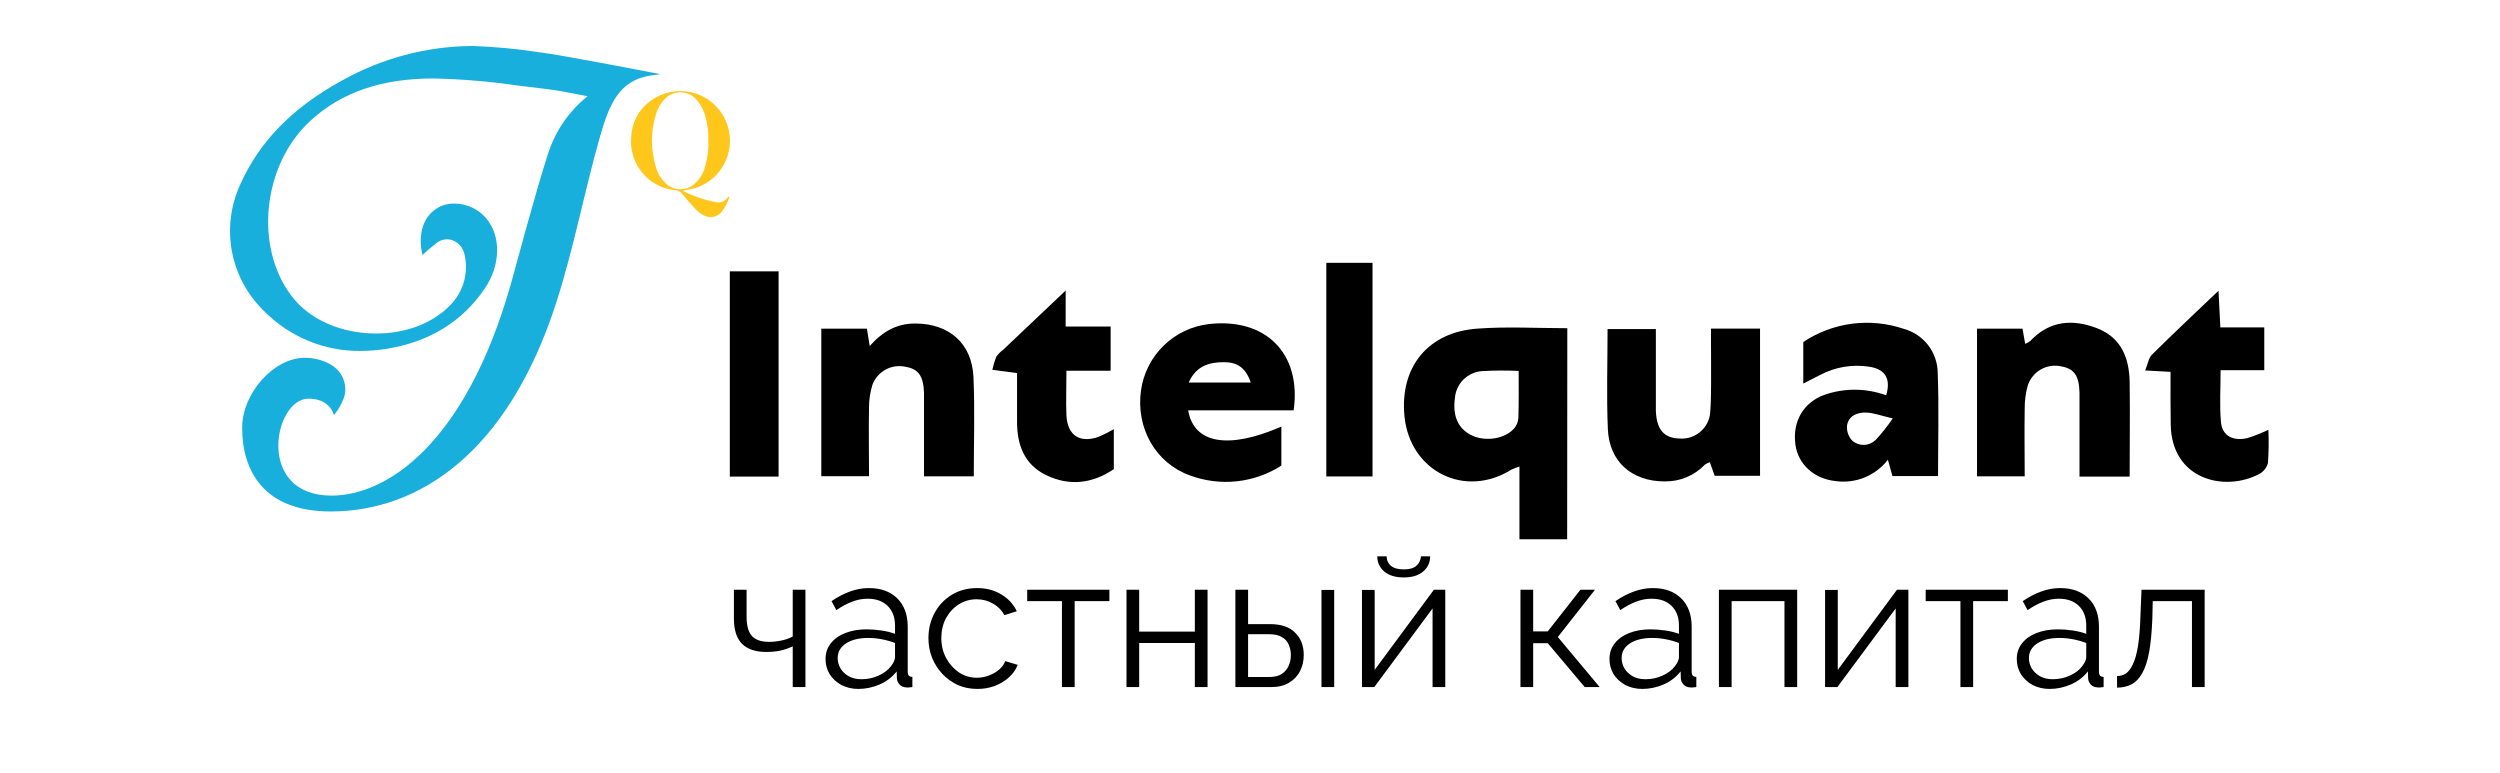 <?xml version="1.0" encoding="UTF-8"?> <svg xmlns="http://www.w3.org/2000/svg" width="194" height="60" viewBox="0 0 194 60" fill="none"> <path d="M61.516 53.316V50.157C61.207 50.302 60.883 50.413 60.545 50.49C60.207 50.558 59.845 50.592 59.458 50.592C58.627 50.592 57.999 50.379 57.574 49.954C57.159 49.529 56.951 48.876 56.951 47.997V45.765H57.936V47.867C57.936 48.543 58.072 49.036 58.342 49.345C58.623 49.654 59.067 49.809 59.676 49.809C60.014 49.809 60.352 49.77 60.69 49.693C61.028 49.616 61.304 49.514 61.516 49.389V45.765H62.502V53.316H61.516ZM64.062 51.142C64.062 50.669 64.197 50.263 64.468 49.925C64.738 49.577 65.11 49.311 65.584 49.128C66.067 48.934 66.622 48.838 67.25 48.838C67.618 48.838 67.999 48.867 68.395 48.925C68.792 48.983 69.144 49.07 69.454 49.186V48.548C69.454 47.91 69.265 47.403 68.888 47.026C68.511 46.649 67.99 46.461 67.323 46.461C66.917 46.461 66.516 46.538 66.12 46.693C65.733 46.838 65.328 47.055 64.903 47.345L64.526 46.649C65.018 46.311 65.501 46.06 65.975 45.896C66.448 45.722 66.932 45.635 67.424 45.635C68.352 45.635 69.086 45.9 69.627 46.432C70.168 46.963 70.439 47.698 70.439 48.635V52.128C70.439 52.263 70.468 52.365 70.526 52.432C70.584 52.49 70.676 52.524 70.801 52.534V53.316C70.695 53.326 70.603 53.336 70.526 53.345C70.449 53.355 70.391 53.355 70.352 53.345C70.111 53.336 69.927 53.258 69.801 53.113C69.676 52.968 69.608 52.814 69.598 52.65L69.584 52.099C69.246 52.534 68.806 52.872 68.265 53.113C67.724 53.345 67.173 53.461 66.613 53.461C66.13 53.461 65.69 53.36 65.294 53.157C64.907 52.944 64.603 52.664 64.381 52.316C64.168 51.959 64.062 51.567 64.062 51.142ZM69.12 51.722C69.226 51.587 69.308 51.456 69.367 51.331C69.424 51.205 69.454 51.094 69.454 50.997V49.896C69.125 49.77 68.782 49.674 68.424 49.606C68.077 49.538 67.724 49.505 67.366 49.505C66.661 49.505 66.091 49.645 65.656 49.925C65.221 50.205 65.004 50.587 65.004 51.07C65.004 51.35 65.076 51.616 65.221 51.867C65.366 52.108 65.579 52.311 65.859 52.476C66.139 52.63 66.468 52.708 66.845 52.708C67.318 52.708 67.758 52.616 68.163 52.432C68.579 52.249 68.898 52.012 69.12 51.722ZM75.844 53.461C75.293 53.461 74.786 53.36 74.322 53.157C73.868 52.944 73.467 52.654 73.119 52.287C72.781 51.92 72.515 51.5 72.322 51.026C72.138 50.553 72.047 50.05 72.047 49.519C72.047 48.804 72.206 48.152 72.525 47.562C72.844 46.973 73.288 46.504 73.858 46.157C74.428 45.809 75.086 45.635 75.83 45.635C76.535 45.635 77.158 45.799 77.699 46.127C78.24 46.446 78.641 46.881 78.902 47.432L77.946 47.736C77.733 47.35 77.434 47.05 77.047 46.838C76.67 46.615 76.25 46.504 75.786 46.504C75.284 46.504 74.825 46.635 74.409 46.896C73.994 47.157 73.66 47.514 73.409 47.968C73.168 48.422 73.047 48.939 73.047 49.519C73.047 50.089 73.172 50.606 73.424 51.07C73.675 51.534 74.008 51.906 74.424 52.186C74.839 52.456 75.298 52.592 75.801 52.592C76.129 52.592 76.443 52.534 76.743 52.418C77.052 52.302 77.318 52.147 77.54 51.954C77.772 51.751 77.926 51.534 78.004 51.302L78.975 51.592C78.839 51.949 78.612 52.273 78.293 52.563C77.984 52.843 77.617 53.065 77.192 53.229C76.776 53.384 76.327 53.461 75.844 53.461ZM82.407 53.316V46.649H79.711V45.765H86.089V46.649H83.393V53.316H82.407ZM87.416 53.316V45.765H88.401V49.012H92.72V45.765H93.706V53.316H92.72V49.896H88.401V53.316H87.416ZM95.866 53.316V45.765H96.851V48.432H98.561C99.421 48.432 100.069 48.654 100.504 49.099C100.948 49.533 101.17 50.108 101.17 50.823C101.17 51.287 101.074 51.708 100.88 52.084C100.687 52.461 100.402 52.761 100.025 52.983C99.658 53.205 99.194 53.316 98.634 53.316H95.866ZM96.851 52.534H98.504C98.9 52.534 99.219 52.456 99.46 52.302C99.702 52.138 99.88 51.93 99.996 51.679C100.112 51.418 100.17 51.138 100.17 50.838C100.17 50.548 100.117 50.282 100.011 50.041C99.914 49.789 99.74 49.592 99.489 49.447C99.248 49.292 98.909 49.215 98.475 49.215H96.851V52.534ZM102.547 53.316V45.78H103.533V53.316H102.547ZM105.689 53.316V45.78H106.674V51.983L111.269 45.765H112.153V53.316H111.167V47.215L106.645 53.316H105.689ZM108.935 44.809C108.278 44.809 107.771 44.654 107.413 44.345C107.056 44.035 106.877 43.644 106.877 43.171H107.602C107.602 43.461 107.708 43.702 107.921 43.895C108.143 44.089 108.481 44.185 108.935 44.185C109.38 44.185 109.703 44.093 109.906 43.91C110.119 43.726 110.24 43.48 110.269 43.171H110.979C110.979 43.644 110.8 44.035 110.442 44.345C110.085 44.654 109.583 44.809 108.935 44.809ZM117.988 53.316V45.765H118.974V48.997H120.104L122.641 45.765H123.771L120.887 49.432L124.134 53.316H122.974L120.104 49.91H118.974V53.316H117.988ZM124.896 51.142C124.896 50.669 125.031 50.263 125.302 49.925C125.572 49.577 125.944 49.311 126.418 49.128C126.901 48.934 127.456 48.838 128.084 48.838C128.452 48.838 128.833 48.867 129.229 48.925C129.626 48.983 129.978 49.07 130.287 49.186V48.548C130.287 47.91 130.099 47.403 129.722 47.026C129.345 46.649 128.824 46.461 128.157 46.461C127.751 46.461 127.35 46.538 126.954 46.693C126.567 46.838 126.162 47.055 125.736 47.345L125.36 46.649C125.852 46.311 126.335 46.06 126.809 45.896C127.282 45.722 127.766 45.635 128.258 45.635C129.186 45.635 129.92 45.9 130.461 46.432C131.002 46.963 131.273 47.698 131.273 48.635V52.128C131.273 52.263 131.302 52.365 131.36 52.432C131.418 52.49 131.51 52.524 131.635 52.534V53.316C131.529 53.326 131.437 53.336 131.36 53.345C131.283 53.355 131.225 53.355 131.186 53.345C130.944 53.336 130.761 53.258 130.635 53.113C130.51 52.968 130.442 52.814 130.432 52.65L130.418 52.099C130.08 52.534 129.64 52.872 129.099 53.113C128.558 53.345 128.007 53.461 127.447 53.461C126.964 53.461 126.524 53.36 126.128 53.157C125.741 52.944 125.437 52.664 125.215 52.316C125.002 51.959 124.896 51.567 124.896 51.142ZM129.954 51.722C130.06 51.587 130.143 51.456 130.2 51.331C130.258 51.205 130.287 51.094 130.287 50.997V49.896C129.959 49.77 129.616 49.674 129.258 49.606C128.911 49.538 128.558 49.505 128.2 49.505C127.495 49.505 126.925 49.645 126.49 49.925C126.055 50.205 125.838 50.587 125.838 51.07C125.838 51.35 125.91 51.616 126.055 51.867C126.2 52.108 126.413 52.311 126.693 52.476C126.973 52.63 127.302 52.708 127.679 52.708C128.152 52.708 128.592 52.616 128.998 52.432C129.413 52.249 129.732 52.012 129.954 51.722ZM133.388 53.316V45.765H139.461V53.316H138.475V46.649H134.374V53.316H133.388ZM141.626 53.316V45.78H142.611V51.983L147.206 45.765H148.09V53.316H147.104V47.215L142.582 53.316H141.626ZM152.13 53.316V46.649H149.434V45.765H155.811V46.649H153.115V53.316H152.13ZM156.502 51.142C156.502 50.669 156.637 50.263 156.908 49.925C157.178 49.577 157.55 49.311 158.024 49.128C158.507 48.934 159.062 48.838 159.69 48.838C160.057 48.838 160.439 48.867 160.835 48.925C161.231 48.983 161.584 49.07 161.893 49.186V48.548C161.893 47.91 161.705 47.403 161.328 47.026C160.951 46.649 160.429 46.461 159.763 46.461C159.357 46.461 158.956 46.538 158.56 46.693C158.173 46.838 157.767 47.055 157.342 47.345L156.965 46.649C157.458 46.311 157.941 46.06 158.415 45.896C158.888 45.722 159.371 45.635 159.864 45.635C160.792 45.635 161.526 45.9 162.067 46.432C162.608 46.963 162.879 47.698 162.879 48.635V52.128C162.879 52.263 162.908 52.365 162.966 52.432C163.024 52.49 163.116 52.524 163.241 52.534V53.316C163.135 53.326 163.043 53.336 162.966 53.345C162.889 53.355 162.831 53.355 162.792 53.345C162.55 53.336 162.367 53.258 162.241 53.113C162.116 52.968 162.048 52.814 162.038 52.65L162.024 52.099C161.686 52.534 161.246 52.872 160.705 53.113C160.164 53.345 159.613 53.461 159.053 53.461C158.569 53.461 158.13 53.36 157.734 53.157C157.347 52.944 157.043 52.664 156.821 52.316C156.608 51.959 156.502 51.567 156.502 51.142ZM161.56 51.722C161.666 51.587 161.748 51.456 161.806 51.331C161.864 51.205 161.893 51.094 161.893 50.997V49.896C161.565 49.77 161.222 49.674 160.864 49.606C160.516 49.538 160.164 49.505 159.806 49.505C159.101 49.505 158.531 49.645 158.096 49.925C157.661 50.205 157.444 50.587 157.444 51.07C157.444 51.35 157.516 51.616 157.661 51.867C157.806 52.108 158.019 52.311 158.299 52.476C158.579 52.63 158.908 52.708 159.284 52.708C159.758 52.708 160.198 52.616 160.603 52.432C161.019 52.249 161.338 52.012 161.56 51.722ZM164.284 53.36V52.461C164.545 52.461 164.776 52.394 164.979 52.258C165.182 52.113 165.361 51.872 165.516 51.534C165.68 51.195 165.81 50.732 165.907 50.142C166.004 49.543 166.066 48.785 166.095 47.867L166.182 45.765H171.081V53.316H170.096V46.649H167.052L167.023 47.954C166.984 48.997 166.902 49.872 166.777 50.577C166.651 51.273 166.472 51.824 166.24 52.229C166.018 52.635 165.743 52.925 165.414 53.099C165.086 53.273 164.709 53.36 164.284 53.36Z" fill="black"></path> <path d="M121.612 41.845H117.909V36.207C117.697 36.267 117.49 36.344 117.291 36.438C113.679 38.71 109.412 36.578 108.988 32.314C108.609 28.498 110.798 25.764 114.667 25.499C116.939 25.332 119.23 25.468 121.623 25.468L121.612 41.845ZM117.825 28.782C116.871 28.739 115.916 28.745 114.963 28.801C114.431 28.848 113.934 29.082 113.557 29.46C113.18 29.838 112.949 30.336 112.903 30.868C112.706 32.303 113.16 33.303 114.247 33.802C115.334 34.302 116.81 34.033 117.492 33.25C117.684 33.028 117.8 32.751 117.825 32.458C117.867 31.254 117.848 30.05 117.848 28.782H117.825Z" fill="black"></path> <path d="M139.934 29.766V26.54C141.07 25.783 142.364 25.298 143.717 25.121C145.07 24.945 146.446 25.081 147.738 25.521C148.487 25.726 149.149 26.169 149.624 26.785C150.098 27.4 150.358 28.153 150.366 28.929C150.468 31.557 150.392 34.192 150.392 36.941H146.852L146.5 35.677C146.029 36.287 145.405 36.761 144.691 37.052C143.978 37.343 143.2 37.439 142.437 37.331C140.756 37.153 139.521 36.017 139.321 34.48C139.09 32.701 139.942 31.22 141.592 30.633C143.142 30.098 144.828 30.113 146.367 30.675C146.746 29.418 146.314 28.653 145.072 28.46C143.757 28.251 142.409 28.476 141.233 29.1L139.934 29.766ZM146.875 32.47C145.966 32.258 145.394 32.034 144.815 32.015C144.129 31.992 143.444 32.261 143.327 33.03C143.309 33.245 143.337 33.461 143.41 33.664C143.482 33.867 143.597 34.053 143.747 34.208C144.003 34.425 144.331 34.537 144.667 34.523C145.002 34.509 145.32 34.369 145.557 34.132C146.04 33.614 146.481 33.058 146.875 32.47Z" fill="black"></path> <path d="M132.77 25.499H136.579V36.922H133.062L132.683 35.87C132.548 35.91 132.42 35.972 132.304 36.052C131.903 36.473 131.418 36.807 130.881 37.032C130.344 37.256 129.767 37.367 129.184 37.358C126.64 37.358 124.879 35.843 124.769 33.291C124.66 30.739 124.747 28.206 124.747 25.533H128.495C128.495 27.201 128.495 28.866 128.495 30.527C128.495 30.985 128.495 31.444 128.495 31.902C128.56 33.352 129.128 33.999 130.339 34.03C130.632 34.052 130.926 34.016 131.205 33.924C131.483 33.832 131.741 33.685 131.962 33.492C132.184 33.3 132.364 33.065 132.494 32.801C132.624 32.538 132.699 32.251 132.717 31.959C132.816 30.539 132.766 29.111 132.778 27.684C132.774 26.987 132.77 26.283 132.77 25.499Z" fill="black"></path> <path d="M67.273 25.506L67.489 26.851C68.5 25.715 69.602 25.101 71.025 25.105C73.623 25.105 75.418 26.62 75.539 29.251C75.656 31.784 75.565 34.325 75.565 36.964H71.703C71.703 35.567 71.703 34.162 71.703 32.754C71.703 31.996 71.703 31.239 71.703 30.482C71.661 29.179 71.268 28.634 70.291 28.467C69.764 28.346 69.211 28.42 68.734 28.675C68.258 28.931 67.891 29.351 67.701 29.857C67.522 30.438 67.432 31.044 67.436 31.652C67.402 33.378 67.436 35.109 67.436 36.953H63.733V25.506H67.273Z" fill="black"></path> <path d="M165.261 36.983H161.369C161.369 36.086 161.369 35.196 161.369 34.31C161.369 33.038 161.369 31.765 161.369 30.493C161.342 29.164 160.964 28.626 160.002 28.441C159.454 28.307 158.876 28.385 158.384 28.661C157.892 28.936 157.523 29.388 157.352 29.925C157.19 30.511 157.11 31.116 157.117 31.724C157.086 33.443 157.117 35.162 157.117 36.964H153.417V25.503H156.946L157.155 26.684C157.298 26.626 157.434 26.548 157.556 26.453C159.048 24.863 160.869 24.745 162.743 25.476C164.618 26.207 165.227 27.793 165.261 29.641C165.295 32.03 165.261 34.427 165.261 36.983Z" fill="black"></path> <path d="M100.389 31.841H92.203C92.638 34.438 95.334 34.893 99.435 33.102V36.131C98.39 36.8 97.204 37.217 95.971 37.349C94.737 37.48 93.49 37.323 92.328 36.888C89.677 35.938 88.132 33.212 88.541 30.3C88.724 28.984 89.338 27.765 90.285 26.834C91.233 25.902 92.462 25.311 93.781 25.151C98.204 24.636 101.006 27.411 100.389 31.841ZM97.057 29.683C96.678 28.547 96.019 28.108 94.989 28.104C93.812 28.104 92.82 28.399 92.24 29.683H97.057Z" fill="black"></path> <path d="M82.695 22.545V25.34H86.186V28.77H82.755C82.755 30.035 82.71 31.141 82.755 32.246C82.839 33.795 83.801 34.412 85.255 33.897C85.658 33.723 86.051 33.526 86.432 33.306V36.404C84.793 37.517 83.002 37.759 81.165 36.862C79.465 36.033 78.916 34.484 78.924 32.697C78.924 31.481 78.924 30.266 78.924 28.956L77.004 28.695C77.08 28.344 77.186 28 77.322 27.668C77.471 27.462 77.651 27.281 77.856 27.131L82.695 22.545Z" fill="black"></path> <path d="M168.434 28.857L166.465 28.747C166.67 28.252 166.727 27.782 166.992 27.521C168.609 25.915 170.271 24.359 172.156 22.561L172.3 25.404H175.708V28.729H172.319C172.319 30.186 172.228 31.493 172.349 32.776C172.448 33.814 173.27 34.249 174.39 33.999C174.95 33.822 175.497 33.606 176.026 33.352C176.065 34.212 176.053 35.075 175.992 35.934C175.941 36.118 175.853 36.289 175.733 36.437C175.613 36.584 175.464 36.706 175.295 36.794C172.618 38.191 168.506 37.225 168.449 32.935C168.423 31.602 168.434 30.289 168.434 28.857Z" fill="black"></path> <path d="M60.419 36.983H56.633V21.057H60.419V36.983Z" fill="black"></path> <path d="M102.922 20.395H106.508V36.972H102.922V20.395Z" fill="black"></path> <path d="M41.787 4.045C40.086 3.786 38.372 3.626 36.652 3.568C33.104 3.591 29.62 4.516 26.527 6.256C22.696 8.354 20.136 10.978 18.659 14.284C17.9 15.91 17.668 17.733 17.995 19.498C18.323 21.263 19.193 22.882 20.484 24.128C21.46 25.124 22.627 25.912 23.914 26.445C25.202 26.979 26.584 27.247 27.978 27.233C28.636 27.231 29.293 27.179 29.943 27.078C33.305 26.548 35.895 24.961 37.648 22.345C38.856 20.539 38.89 18.312 37.724 16.934C37.42 16.579 37.043 16.294 36.619 16.098C36.195 15.902 35.734 15.8 35.266 15.798C34.874 15.786 34.485 15.868 34.13 16.037C32.018 17.135 32.786 19.785 32.786 19.785C33.148 19.446 33.528 19.125 33.922 18.823C34.089 18.702 34.281 18.621 34.485 18.588C34.688 18.555 34.896 18.571 35.092 18.634C35.721 18.876 36.035 19.346 36.118 20.149C36.206 20.787 36.145 21.437 35.942 22.048C35.738 22.659 35.397 23.215 34.945 23.674C33.6 25.075 31.506 25.881 29.193 25.881C26.467 25.881 24.017 24.798 22.639 22.985C19.701 19.145 20.382 12.788 24.074 9.384C26.478 7.165 29.602 6.09 33.623 6.09C35.82 6.137 38.011 6.32 40.185 6.639C40.874 6.726 41.563 6.813 42.252 6.889C43.127 6.987 44.002 7.157 44.929 7.339L45.596 7.468C44.159 8.617 43.094 10.165 42.533 11.917C41.605 14.738 39.954 20.936 39.644 22.038C36.13 34.427 30.03 38.46 25.721 38.46C19.81 38.46 21.238 30.936 23.941 30.936C25.657 30.936 25.91 32.22 25.91 32.22C25.91 32.22 26.793 31.178 26.793 30.262C26.793 28.244 24.68 27.763 23.661 27.763C21.238 27.763 18.792 30.516 18.792 33.197C18.792 36.514 20.45 39.69 25.657 39.69C32.502 39.69 39.42 35.147 43.176 23.45C44.543 19.194 45.342 14.874 46.546 10.652C47.269 8.112 48.027 6.268 50.427 5.87C50.669 5.828 51.245 5.753 51.245 5.753C51.245 5.753 43.532 4.253 41.787 4.045Z" fill="#19AFDD"></path> <path d="M53.032 14.832C53.831 15.238 54.684 15.526 55.565 15.688C55.738 15.728 55.919 15.713 56.083 15.646C56.246 15.578 56.384 15.46 56.478 15.31C56.497 15.279 56.546 15.268 56.58 15.245C56.58 15.287 56.603 15.336 56.58 15.37C56.441 15.757 56.243 16.12 55.993 16.445C55.834 16.64 55.613 16.774 55.367 16.825C55.121 16.876 54.865 16.841 54.642 16.726C54.331 16.566 54.057 16.344 53.835 16.075C53.517 15.731 53.209 15.378 52.911 15.014C52.859 14.942 52.792 14.882 52.714 14.839C52.636 14.796 52.549 14.77 52.461 14.764C51.962 14.726 51.475 14.589 51.03 14.361C50.584 14.133 50.188 13.819 49.865 13.438C49.541 13.056 49.296 12.614 49.145 12.137C48.993 11.661 48.937 11.158 48.981 10.66C49.001 10.014 49.193 9.385 49.536 8.837C49.879 8.29 50.362 7.843 50.935 7.544C51.404 7.286 51.921 7.129 52.454 7.082C52.987 7.035 53.524 7.1 54.03 7.272C54.537 7.444 55.002 7.72 55.396 8.082C55.791 8.443 56.105 8.883 56.32 9.373C56.535 9.863 56.646 10.392 56.645 10.927C56.645 11.462 56.532 11.991 56.316 12.48C56.1 12.97 55.784 13.409 55.389 13.769C54.993 14.13 54.528 14.404 54.02 14.575C53.764 14.646 53.503 14.703 53.24 14.745L53.047 14.78L53.032 14.832ZM54.971 10.917C54.984 10.341 54.92 9.766 54.782 9.206C54.667 8.691 54.436 8.21 54.108 7.797C53.957 7.608 53.767 7.454 53.551 7.344C53.336 7.235 53.099 7.174 52.857 7.165C52.615 7.156 52.375 7.2 52.151 7.292C51.928 7.385 51.727 7.525 51.563 7.703C51.246 8.037 51.016 8.444 50.893 8.888C50.49 10.212 50.49 11.626 50.893 12.951C51.026 13.434 51.288 13.872 51.65 14.219C51.94 14.499 52.321 14.664 52.723 14.683C53.126 14.701 53.521 14.573 53.835 14.321C54.248 13.976 54.548 13.514 54.694 12.996C54.904 12.324 54.997 11.621 54.971 10.917Z" fill="#FFC61B"></path> </svg> 